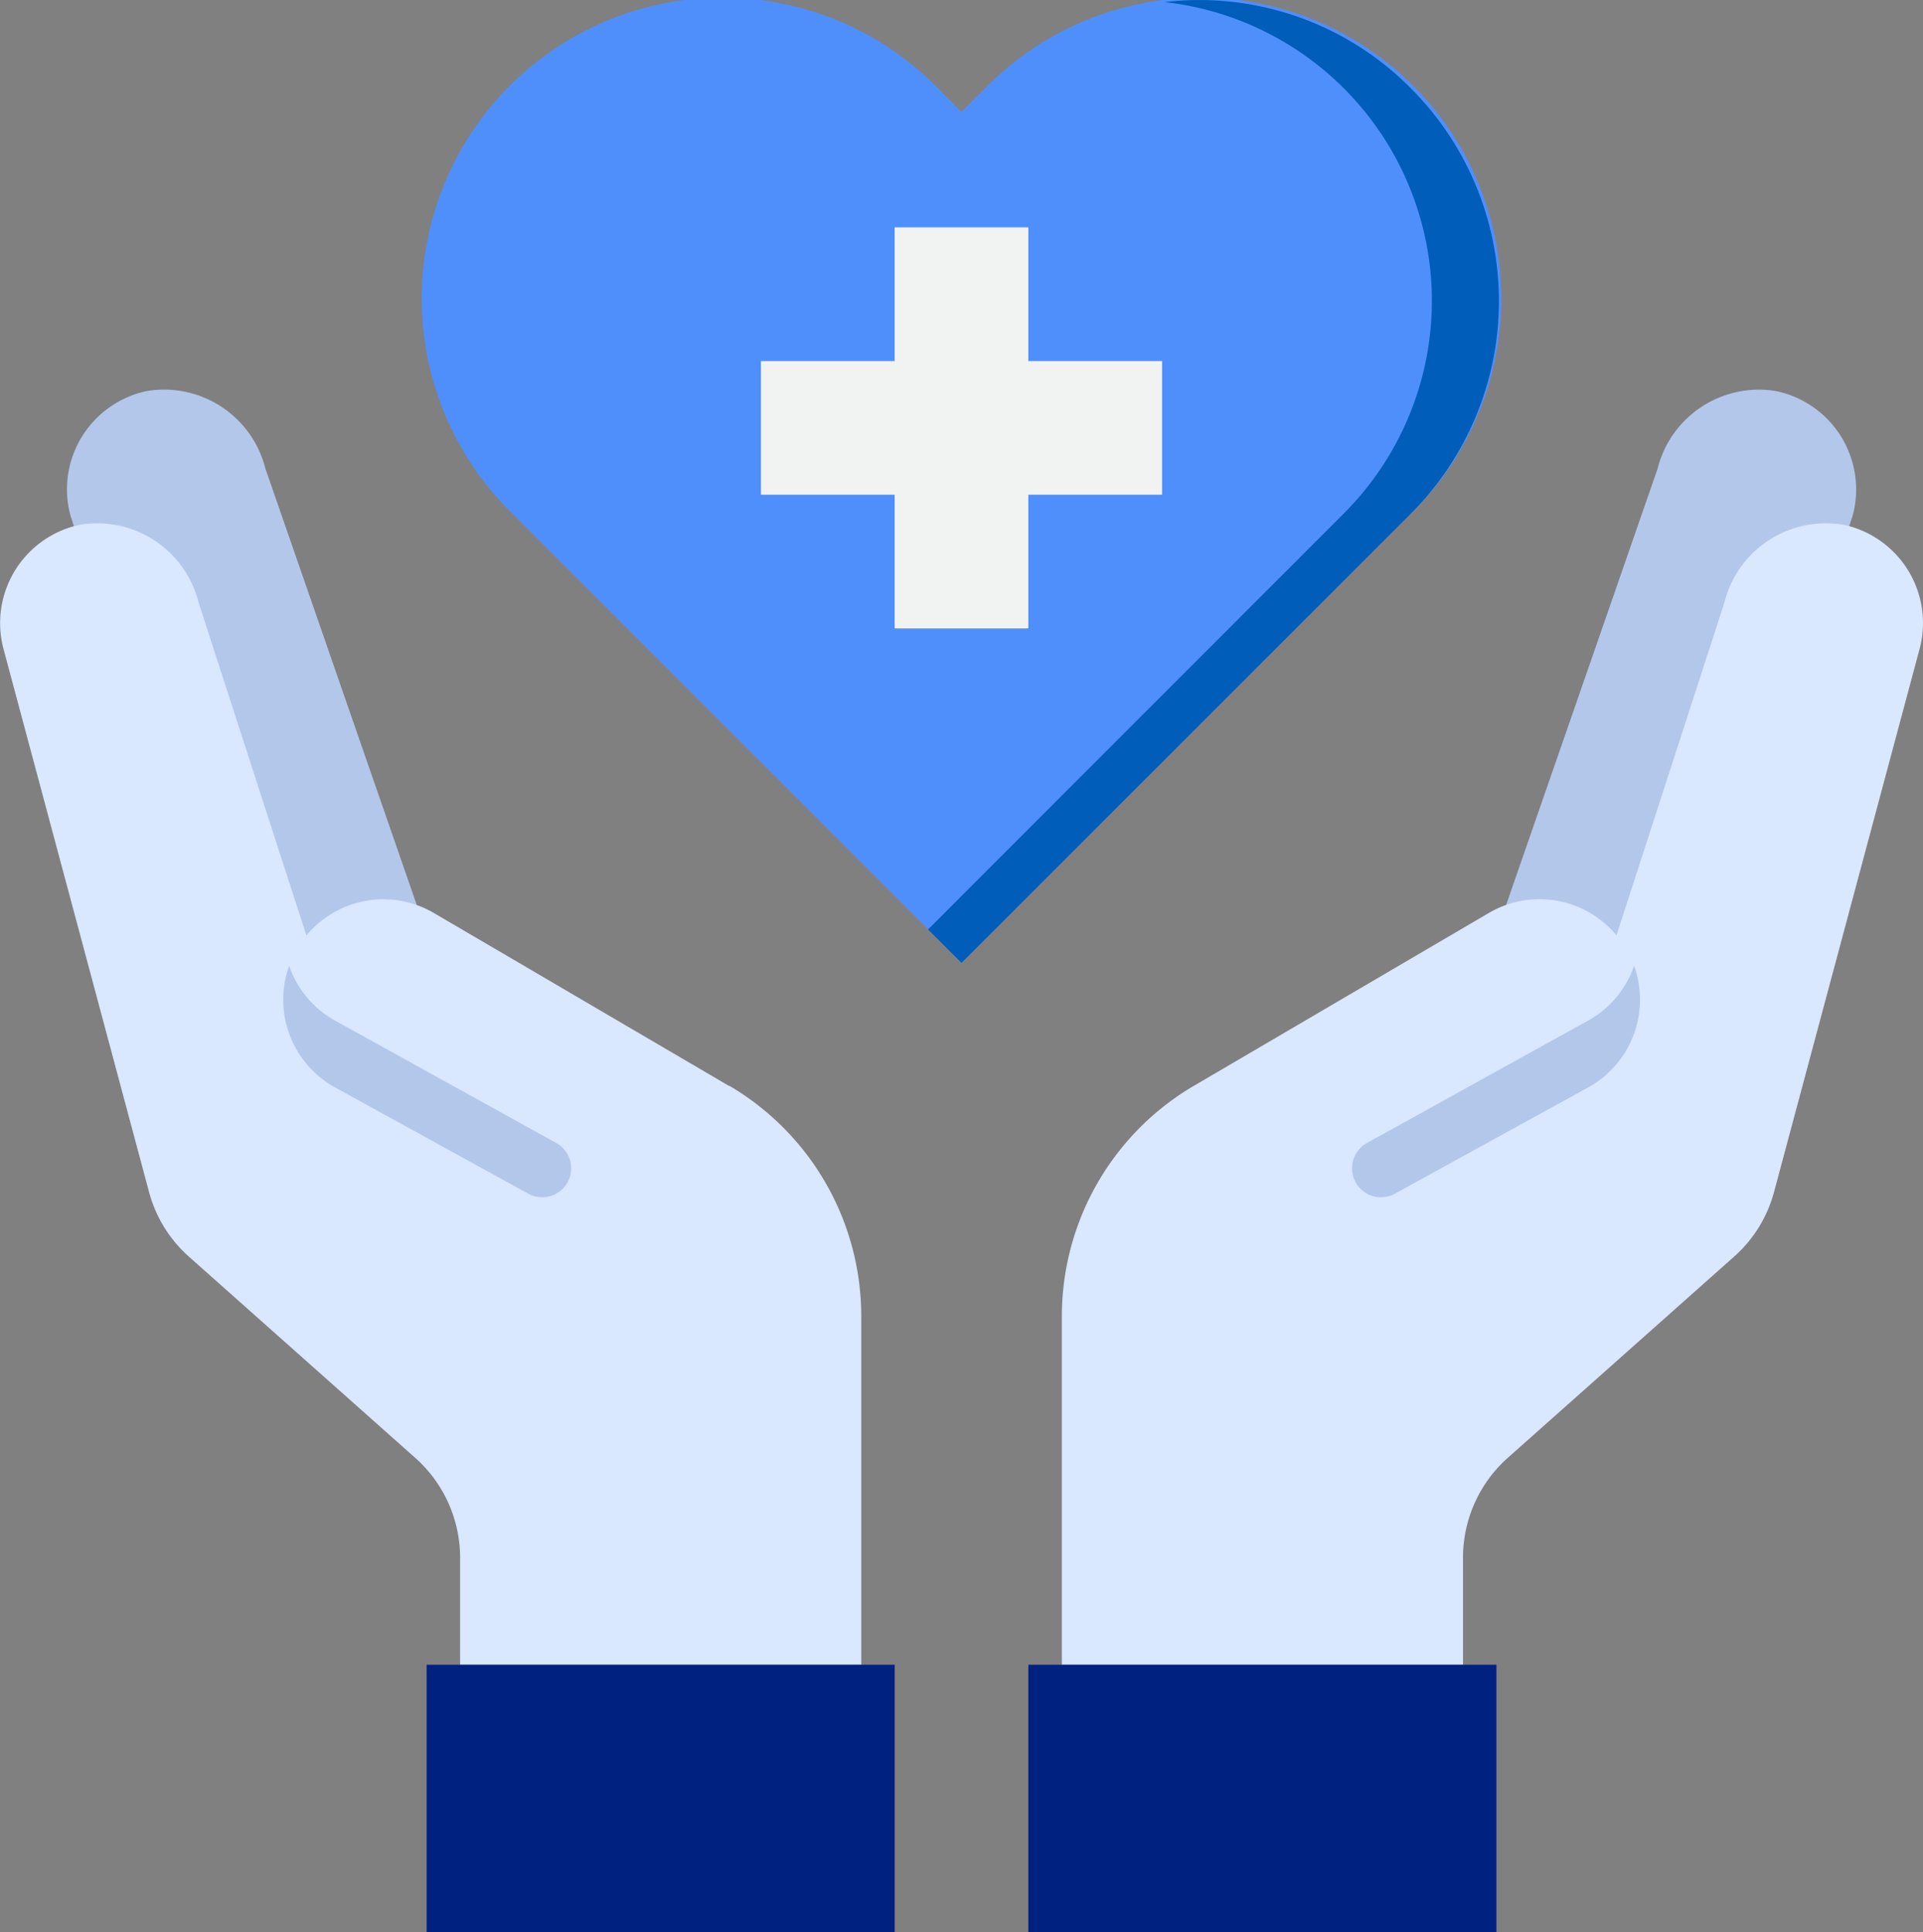 <svg xmlns="http://www.w3.org/2000/svg" width="33.306" height="33.469" viewBox="0 0 33.306 33.469"><rect x="0" y="0" width="33.306" height="33.469" fill="#808080" stroke="none"/><defs><style>.a{fill:#b3c7eb;}.b{fill:#d9e7ff;}.c{fill:#002180;}.d{fill:#4f8ffc;}.e{fill:#005dba;}.f{fill:#f1f2f2;}</style></defs><path class="a" d="M11.3,23.781,8.679,16.224a1.809,1.809,0,0,0-2.061-1.343A1.741,1.741,0,0,0,5.3,17.029L8,25.361Z" transform="translate(-4.082 -8.106)"/><path class="a" d="M48.29,23.781l2.623-7.556a1.809,1.809,0,0,1,2.061-1.343,1.741,1.741,0,0,1,1.32,2.148l-2.7,8.332Z" transform="translate(-22.204 -8.106)"/><path class="b" d="M15.866,28.6l-5.119-3a1.734,1.734,0,0,0-2.2.393L6.679,20.224a1.809,1.809,0,0,0-2.061-1.343A1.741,1.741,0,0,0,3.3,21.029l2.519,9.4a2.286,2.286,0,0,0,.7,1.135l3.914,3.48a2.316,2.316,0,0,1,.776,1.731v1.853h6.948V32.595a4.632,4.632,0,0,0-2.29-4Z" transform="translate(-3.24 -9.79)"/><path class="b" d="M48.538,18.881a1.809,1.809,0,0,0-2.061,1.343l-1.87,5.767a1.734,1.734,0,0,0-2.2-.393l-5.119,3a4.632,4.632,0,0,0-2.287,4v6.031h6.948V36.773a2.316,2.316,0,0,1,.776-1.731l3.914-3.48a2.286,2.286,0,0,0,.7-1.135l2.519-9.4a1.741,1.741,0,0,0-1.32-2.148Z" transform="translate(-16.61 -9.79)"/><path class="c" d="M34,53v4.632h8.107V53H34Z" transform="translate(-16.189 -24.164)"/><path class="c" d="M24.107,53H16v4.632h8.107Z" transform="translate(-8.611 -24.164)"/><path class="d" d="M33.015,12.094l-.411.411-7.371,7.371-7.371-7.371-.411-.411a5.211,5.211,0,1,1,7.372-7.366l.41.412.411-.411a5.211,5.211,0,1,1,7.372,7.366Z" transform="translate(-8.58 -3.2)"/><path class="e" d="M39.361,4.729a5.153,5.153,0,0,0-4.266-1.493A5.208,5.208,0,0,1,38.2,12.095l-.411.411L31,19.3l.579.579,7.371-7.371.411-.411A5.211,5.211,0,0,0,39.361,4.729Z" transform="translate(-14.926 -3.2)"/><path class="f" d="M30.632,16.948V14.632h2.316V12.316H30.632V10H28.316v2.316H26v2.316h2.316v2.316Z" transform="translate(-12.821 -6.062)"/><g transform="translate(4.905 16.729)"><path class="a" d="M47.8,33.023l-3.87,2.142a.5.5,0,1,0,.5.869L47.8,34.181a1.737,1.737,0,0,0,.764-2.09A1.72,1.72,0,0,1,47.8,33.023Z" transform="translate(-25.167 -32.091)"/><path class="a" d="M12.576,33.023l3.87,2.142a.5.5,0,1,1-.5.869l-3.369-1.853a1.737,1.737,0,0,1-.764-2.09,1.72,1.72,0,0,0,.764.932Z" transform="translate(-11.71 -32.091)"/></g></svg>